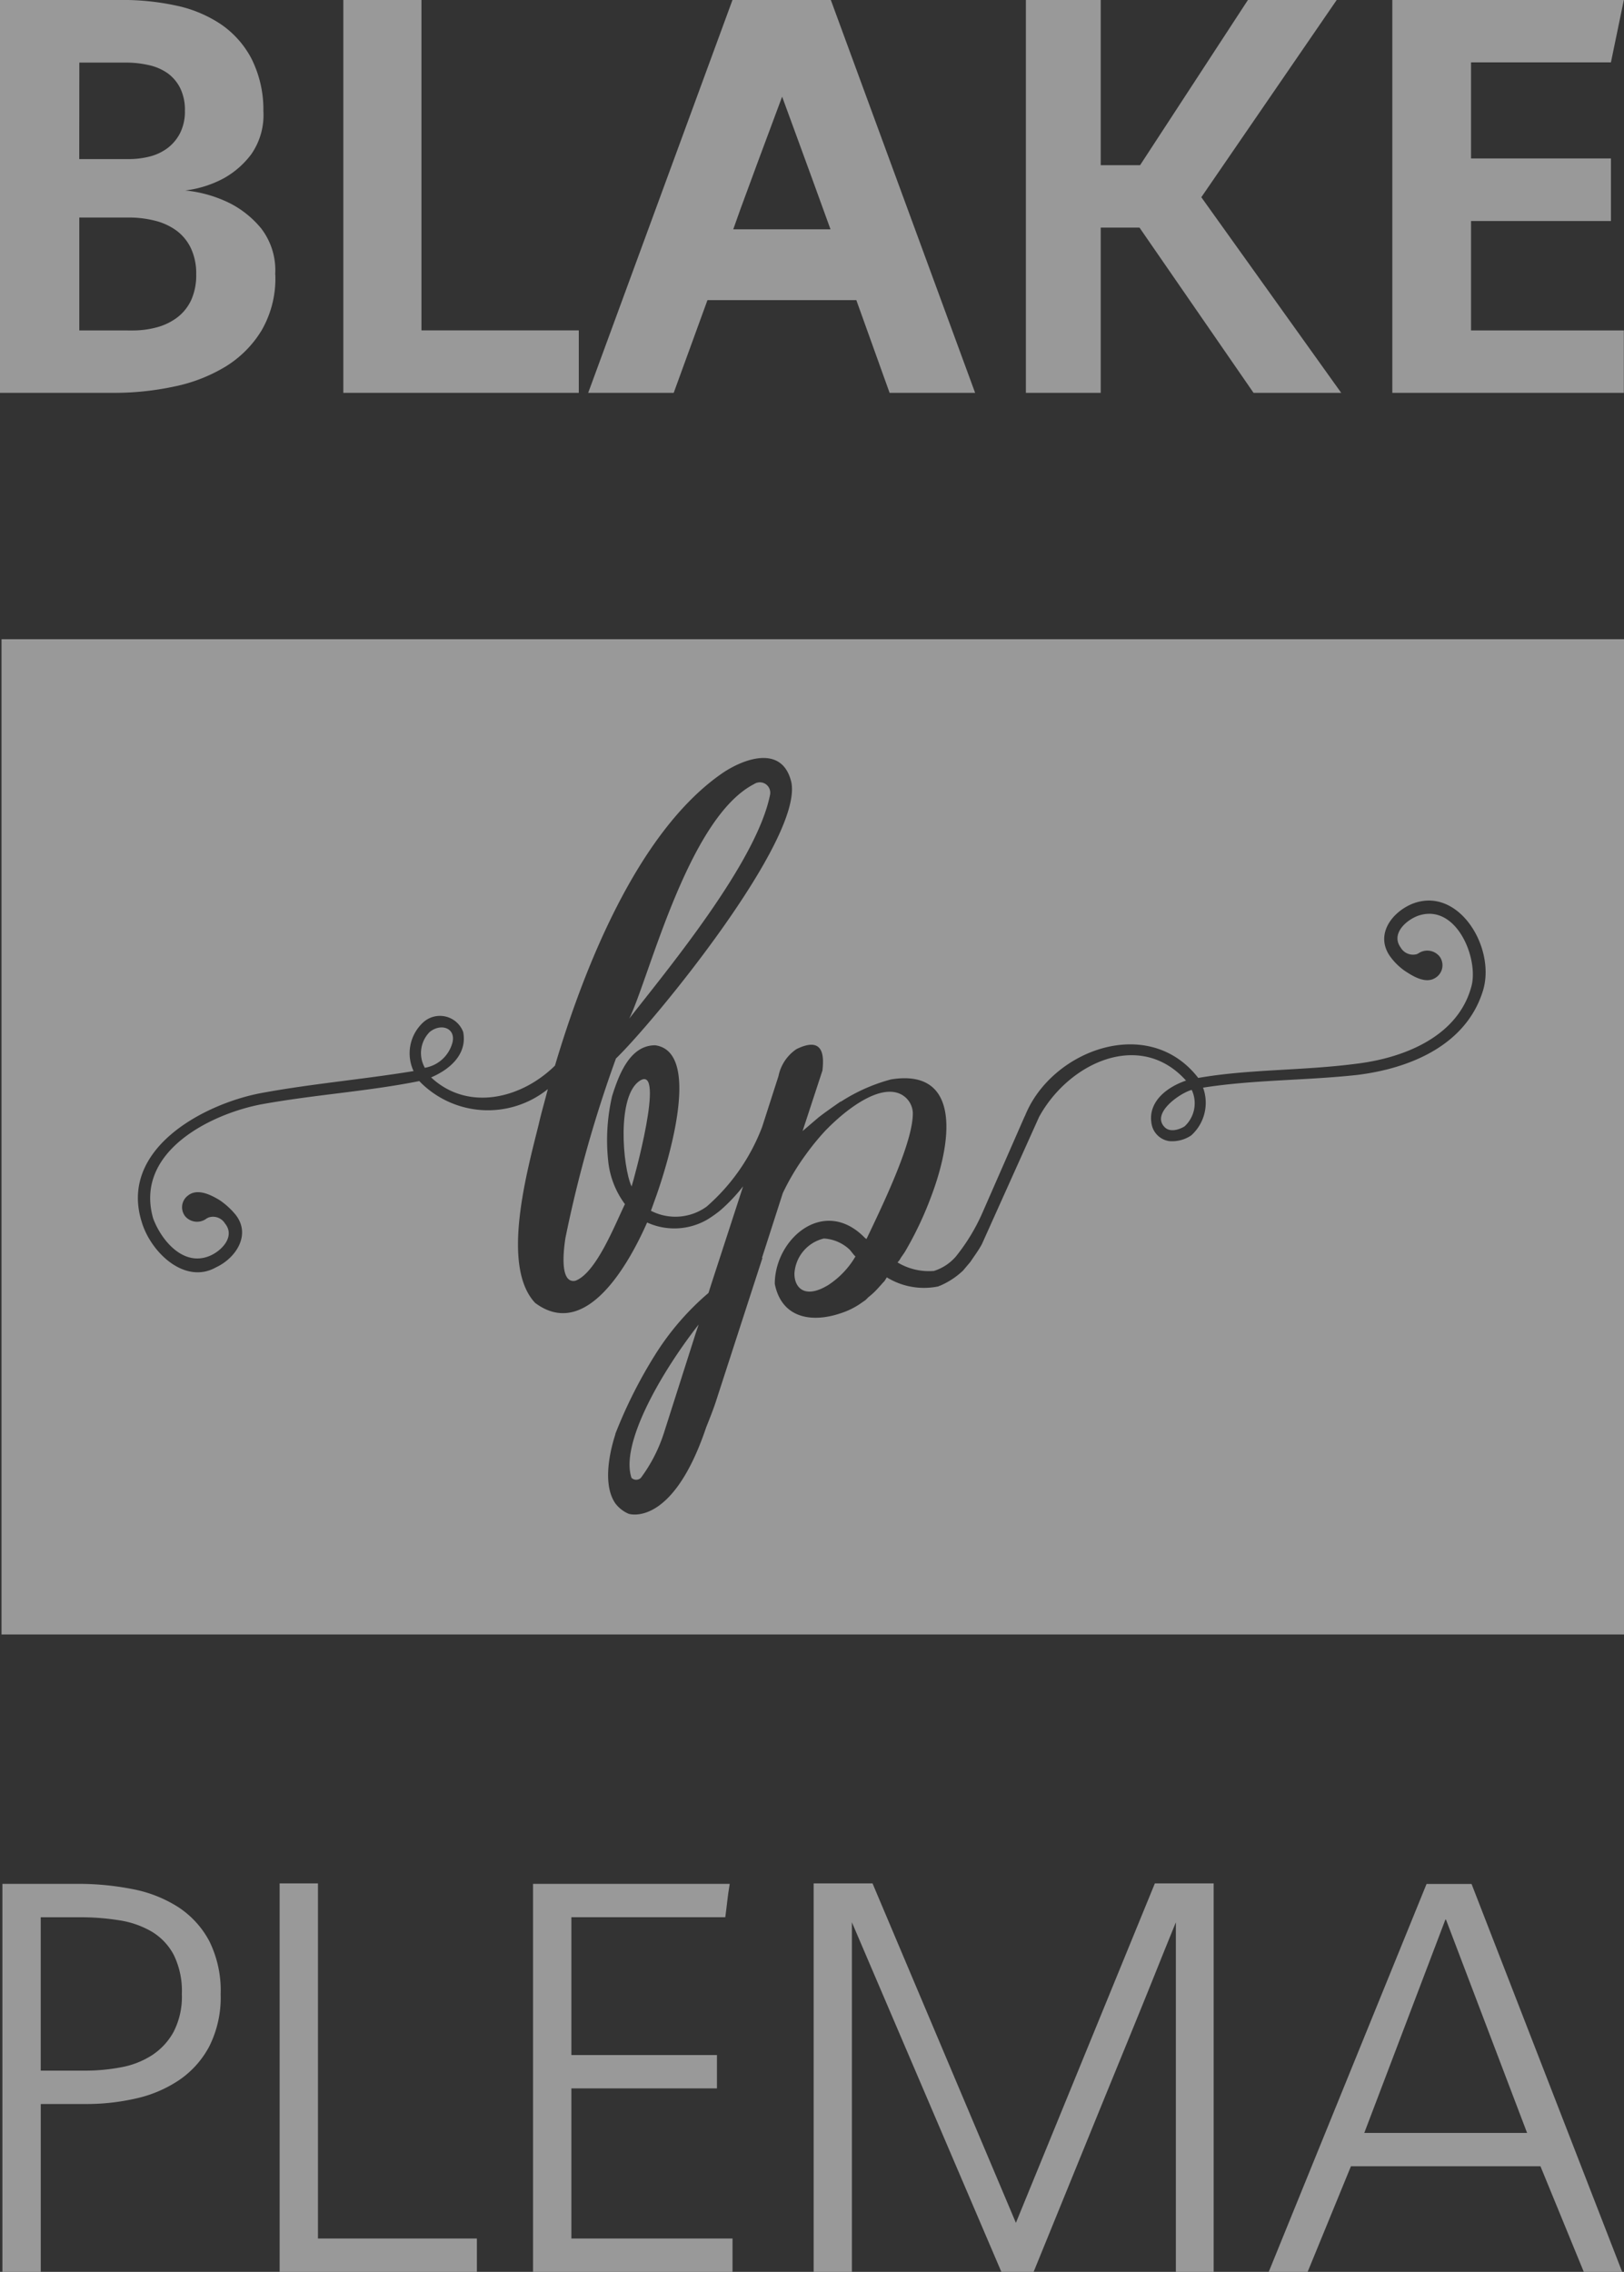 <svg xmlns="http://www.w3.org/2000/svg" width="60.77" height="85" viewBox="0 0 60.77 85"><rect x="0" y="0" width="60.77" height="85" fill="#333333" stroke="none"/><g id="kata-organic-food-home-gallery-3" transform="translate(-1020 -8929)" opacity="0.5"><g id="logo_normal" transform="translate(921.659 8316.169)"><g id="Group_565" data-name="Group 565" transform="translate(98.341 612.831)"><g id="Group_560" data-name="Group 560"><path id="Path_1081" data-name="Path 1081" d="M108.644,623.134a3.865,3.865,0,0,1-.515,2.06,4.06,4.06,0,0,1-1.355,1.357,6.048,6.048,0,0,1-1.935.746,10.657,10.657,0,0,1-2.228.232h-4.27v-14.7H102.9a9.481,9.481,0,0,1,2.028.21,4.8,4.8,0,0,1,1.671.694,3.564,3.564,0,0,1,1.147,1.283,4.235,4.235,0,0,1,.451,1.955v.022a2.558,2.558,0,0,1-.461,1.619,3.285,3.285,0,0,1-1.01.883,4.079,4.079,0,0,1-1.451.462,4.821,4.821,0,0,1,1.682.485,3.683,3.683,0,0,1,1.156.934,2.563,2.563,0,0,1,.526,1.713Zm-7.338-4.351h1.872a3.133,3.133,0,0,0,.757-.094,1.894,1.894,0,0,0,.673-.315,1.638,1.638,0,0,0,.474-.568,1.79,1.79,0,0,0,.178-.831,1.84,1.84,0,0,0-.178-.851,1.54,1.54,0,0,0-.474-.557,1.954,1.954,0,0,0-.7-.3,3.808,3.808,0,0,0-.853-.094h-1.745Zm2,6.412a3.409,3.409,0,0,0,.894-.115,2.23,2.23,0,0,0,.768-.367,1.738,1.738,0,0,0,.526-.652,2.254,2.254,0,0,0,.189-.969,2.209,2.209,0,0,0-.2-.977,1.762,1.762,0,0,0-.547-.663,2.321,2.321,0,0,0-.809-.367,4,4,0,0,0-.967-.116h-1.852v4.225Z" transform="translate(-98.341 -612.831)" fill="#fff"></path></g><g id="Group_561" data-name="Group 561" transform="translate(12.847)"><path id="Path_1082" data-name="Path 1082" d="M122.548,627.529h-8.811v-14.7h2.924v12.363h5.887Z" transform="translate(-113.737 -612.831)" fill="#fff"></path></g><g id="Group_562" data-name="Group 562" transform="translate(22.014)"><path id="Path_1083" data-name="Path 1083" d="M134.753,624.06h-5.571l-1.263,3.469h-3.2l5.4-14.7h3.679l5.4,14.7h-3.2Zm-.967-2.65q-.379-1.051-.663-1.828t-.6-1.641q-.315-.861-.547-1.493l-.924,2.481q-.17.464-.337.915c-.113.3-.21.567-.295.8s-.175.487-.273.767Z" transform="translate(-124.723 -612.831)" fill="#fff"></path></g><g id="Group_563" data-name="Group 563" transform="translate(38.392)"><path id="Path_1084" data-name="Path 1084" d="M156.147,627.529h-3.28l-4.268-6.182h-1.451v6.182h-2.8v-14.7h2.8v6.182h1.473l4.036-6.182h3.322l-5.067,7.381Z" transform="translate(-144.351 -612.831)" fill="#fff"></path></g><g id="Group_564" data-name="Group 564" transform="translate(52.101)"><path id="Path_1085" data-name="Path 1085" d="M163.725,625.194h5.718v2.335H160.78v-14.7h8.663l-.483,2.335h-5.235v3.595h5.235V621.1h-5.235Z" transform="translate(-160.78 -612.831)" fill="#fff"></path></g></g><g id="Group_566" data-name="Group 566" transform="translate(98.398 636.747)"><path id="Path_1086" data-name="Path 1086" d="M126.923,661.271c-.884.549-.654,3.238-.318,3.964C126.676,665.023,127.879,660.688,126.923,661.271Z" transform="translate(-103.028 -644.759)" fill="#fff"></path><path id="Path_1087" data-name="Path 1087" d="M118.4,659.456c.123-.532-.426-.726-.85-.39a1.119,1.119,0,0,0-.194,1.327v.018A1.293,1.293,0,0,0,118.4,659.456Z" transform="translate(-101.524 -644.375)" fill="#fff"></path><path id="Path_1088" data-name="Path 1088" d="M131.229,647.977c-2.477,1.274-3.929,7.272-4.671,8.775,1.4-1.8,4.777-5.856,5.272-8.385A.389.389,0,0,0,131.229,647.977Z" transform="translate(-103.07 -642.556)" fill="#fff"></path><path id="Path_1089" data-name="Path 1089" d="M126.645,677.956a.251.251,0,0,0,.353,0,5.773,5.773,0,0,0,.868-1.7l1.185-3.716.107-.319C127.759,674.01,126.219,676.681,126.645,677.956Z" transform="translate(-103.072 -646.581)" fill="#fff"></path><path id="Path_1090" data-name="Path 1090" d="M98.409,641.493V678.73h60.713V641.493Zm55.435,13.151c-.62,2.017-2.689,2.9-4.689,3.149-1.912.212-3.875.177-5.785.478a1.642,1.642,0,0,1-.443,1.787,1.275,1.275,0,0,1-.831.212.786.786,0,0,1-.654-.654c-.141-.814.566-1.363,1.291-1.61-1.716-1.91-4.387-.672-5.5,1.363l-2.14,4.76c-.124.23-.284.441-.424.654l-.284.336a2.93,2.93,0,0,1-.866.566c-.018,0-.036,0-.036.018a2.651,2.651,0,0,1-1.947-.335c-.053.088-.088.142-.088.142-.088.089-.14.159-.194.211a2.79,2.79,0,0,1-.407.39l-.107.107-.23.159a2.851,2.851,0,0,1-.707.337c-1.044.353-2.194.211-2.459-1.1,0-1.7,1.857-3.292,3.379-1.716l.053.035c.672-1.4,1.768-3.7,1.733-4.741a.82.82,0,0,0-.441-.672c-.8-.407-2.07.566-2.85,1.38a9.409,9.409,0,0,0-.707.867,8.936,8.936,0,0,0-.867,1.45l-.779,2.423h.018l-1.751,5.4c-.088.265-.212.583-.354.937-1.274,3.786-2.9,3.238-2.9,3.238a1.225,1.225,0,0,1-.5-.39c-.6-.867-.018-2.511,0-2.583v-.018a17.746,17.746,0,0,1,1.486-2.955,10.025,10.025,0,0,1,2-2.318l.106-.335,1.1-3.379.088-.274a6.425,6.425,0,0,1-.844.892,4.25,4.25,0,0,1-.5.354,2.457,2.457,0,0,1-2.247.107c-.6,1.361-2.229,4.476-4.192,3.007-1.292-1.38-.3-4.919.142-6.706.088-.39.212-.814.335-1.292a3.569,3.569,0,0,1-4.811-.3c-1.947.389-3.857.5-5.891.866-1.892.354-4.777,1.77-4.069,4.265.282.778,1.1,1.822,2.105,1.414.441-.176.99-.725.583-1.22a.522.522,0,0,0-.637-.212c-.018.017-.018.017-.035.017a.585.585,0,0,1-.815-.071.546.546,0,0,1,.107-.779c.354-.282.868-.017,1.185.177a2.8,2.8,0,0,1,.585.532c.6.743.035,1.627-.726,1.981-1.168.656-2.441-.565-2.778-1.7-.849-2.708,2.265-4.389,4.423-4.813,1.892-.354,3.8-.513,5.75-.831a1.572,1.572,0,0,1,.336-1.8.929.929,0,0,1,1.52.336c.16.831-.494,1.4-1.2,1.7,1.363,1.274,3.361.814,4.635-.441,1.061-3.574,3.062-8.706,6.228-10.917.814-.566,2.282-1.115,2.618.319.425,2.158-5.1,8.917-6.564,10.332a47.239,47.239,0,0,0-1.892,6.723c-.036.248-.266,1.716.371,1.593.779-.284,1.485-2.105,1.857-2.867a3.263,3.263,0,0,1-.62-1.556,7.313,7.313,0,0,1,.142-2.495c.248-.778.655-1.893,1.61-1.893,2.034.283,0,5.75,0,5.75l-.159.442a1.992,1.992,0,0,0,2.088-.159,7.467,7.467,0,0,0,2.074-2.981l.611-1.9a1.6,1.6,0,0,1,.672-1.008c1.115-.548,1.009.425.973.8l-.743,2.265.585-.5c.246-.194.53-.39.831-.6h.018a6.562,6.562,0,0,1,1.875-.832c2.512-.406,2.371,2.087,1.5,4.387a12.987,12.987,0,0,1-.973,2.053c-.053.089-.124.176-.177.265a.591.591,0,0,1-.107.142,2.277,2.277,0,0,0,1.363.319,1.8,1.8,0,0,0,.814-.532,7.229,7.229,0,0,0,1.008-1.662l1.558-3.556.035-.071c.99-2.442,4.618-3.8,6.475-1.4,1.928-.335,3.875-.265,5.909-.53,1.68-.2,3.767-.955,4.3-2.85.319-1.025-.531-3.184-1.981-2.688-.442.16-1.026.672-.655,1.186a.535.535,0,0,0,.62.247.054.054,0,0,1,.035-.018.589.589,0,0,1,.814.124.552.552,0,0,1-.159.779c-.37.247-.849-.053-1.167-.265a2.313,2.313,0,0,1-.548-.549c-.549-.8.071-1.627.831-1.946C152.923,650.7,154.339,653.035,153.844,654.644Z" transform="translate(-98.409 -641.493)" fill="#fff"></path><path id="Path_1091" data-name="Path 1091" d="M150.546,663.1c.2.2.549.088.743-.035a1.176,1.176,0,0,0,.266-1.363C151.131,661.813,150.016,662.573,150.546,663.1Z" transform="translate(-107.018 -644.84)" fill="#fff"></path><path id="Path_1092" data-name="Path 1092" d="M136.043,668.79a1.526,1.526,0,0,0-.974-.426,1.434,1.434,0,0,0-1.1,1.292c-.018.512.354,1.009,1.273.443a3.22,3.22,0,0,0,1.009-1.063l-.053-.053Z" transform="translate(-104.297 -645.942)" fill="#fff"></path></g><g id="Group_572" data-name="Group 572" transform="translate(98.431 683.297)"><g id="Group_567" data-name="Group 567" transform="translate(0 0.02)"><path id="Path_1093" data-name="Path 1093" d="M101.276,697.3a10.423,10.423,0,0,1,2.059.2,4.855,4.855,0,0,1,1.7.674,3.46,3.46,0,0,1,1.155,1.266,4.171,4.171,0,0,1,.426,1.991,4.075,4.075,0,0,1-.426,1.95,3.514,3.514,0,0,1-1.134,1.265,4.746,4.746,0,0,1-1.611.684,8.288,8.288,0,0,1-1.861.207h-1.7v6.28H98.449V697.3Zm.27,6.988a7.137,7.137,0,0,0,1.342-.125,3.184,3.184,0,0,0,1.153-.448,2.444,2.444,0,0,0,.811-.872,2.874,2.874,0,0,0,.312-1.425,3.064,3.064,0,0,0-.3-1.454,2.226,2.226,0,0,0-.822-.874,3.435,3.435,0,0,0-1.216-.426,9.1,9.1,0,0,0-1.466-.114H99.883v5.739Z" transform="translate(-98.449 -697.303)" fill="#fff"></path></g><g id="Group_568" data-name="Group 568" transform="translate(10.374)"><path id="Path_1094" data-name="Path 1094" d="M110.882,711.813V697.279h1.434v13.286h5.947v1.248Z" transform="translate(-110.882 -697.279)" fill="#fff"></path></g><g id="Group_569" data-name="Group 569" transform="translate(19.856 0.02)"><path id="Path_1095" data-name="Path 1095" d="M123.68,710.569h6.03v1.248h-7.465V697.3h7.36c-.041.25-.073.469-.093.655s-.046.385-.073.593H123.68v5.157h5.447v1.247H123.68Z" transform="translate(-122.245 -697.303)" fill="#fff"></path></g><g id="Group_570" data-name="Group 570" transform="translate(30.357)"><path id="Path_1096" data-name="Path 1096" d="M137.033,697.279l5.365,12.7,5.2-12.7h2.2v14.534h-1.414V698.734q-.4.979-.832,2.059-.375.935-.852,2.1t-.978,2.391l-2.661,6.529h-1.207l-5.593-13.079v13.079H134.83V697.279Z" transform="translate(-134.83 -697.279)" fill="#fff"></path></g><g id="Group_571" data-name="Group 571" transform="translate(47.386 0.02)"><path id="Path_1097" data-name="Path 1097" d="M165.406,707.866h-7.092l-1.62,3.951h-1.456l5.906-14.514h1.683l5.636,14.514h-1.436Zm-.5-1.247-3.036-7.984h-.021l-3.036,7.984Z" transform="translate(-155.238 -697.303)" fill="#fff"></path></g></g></g></g></svg>